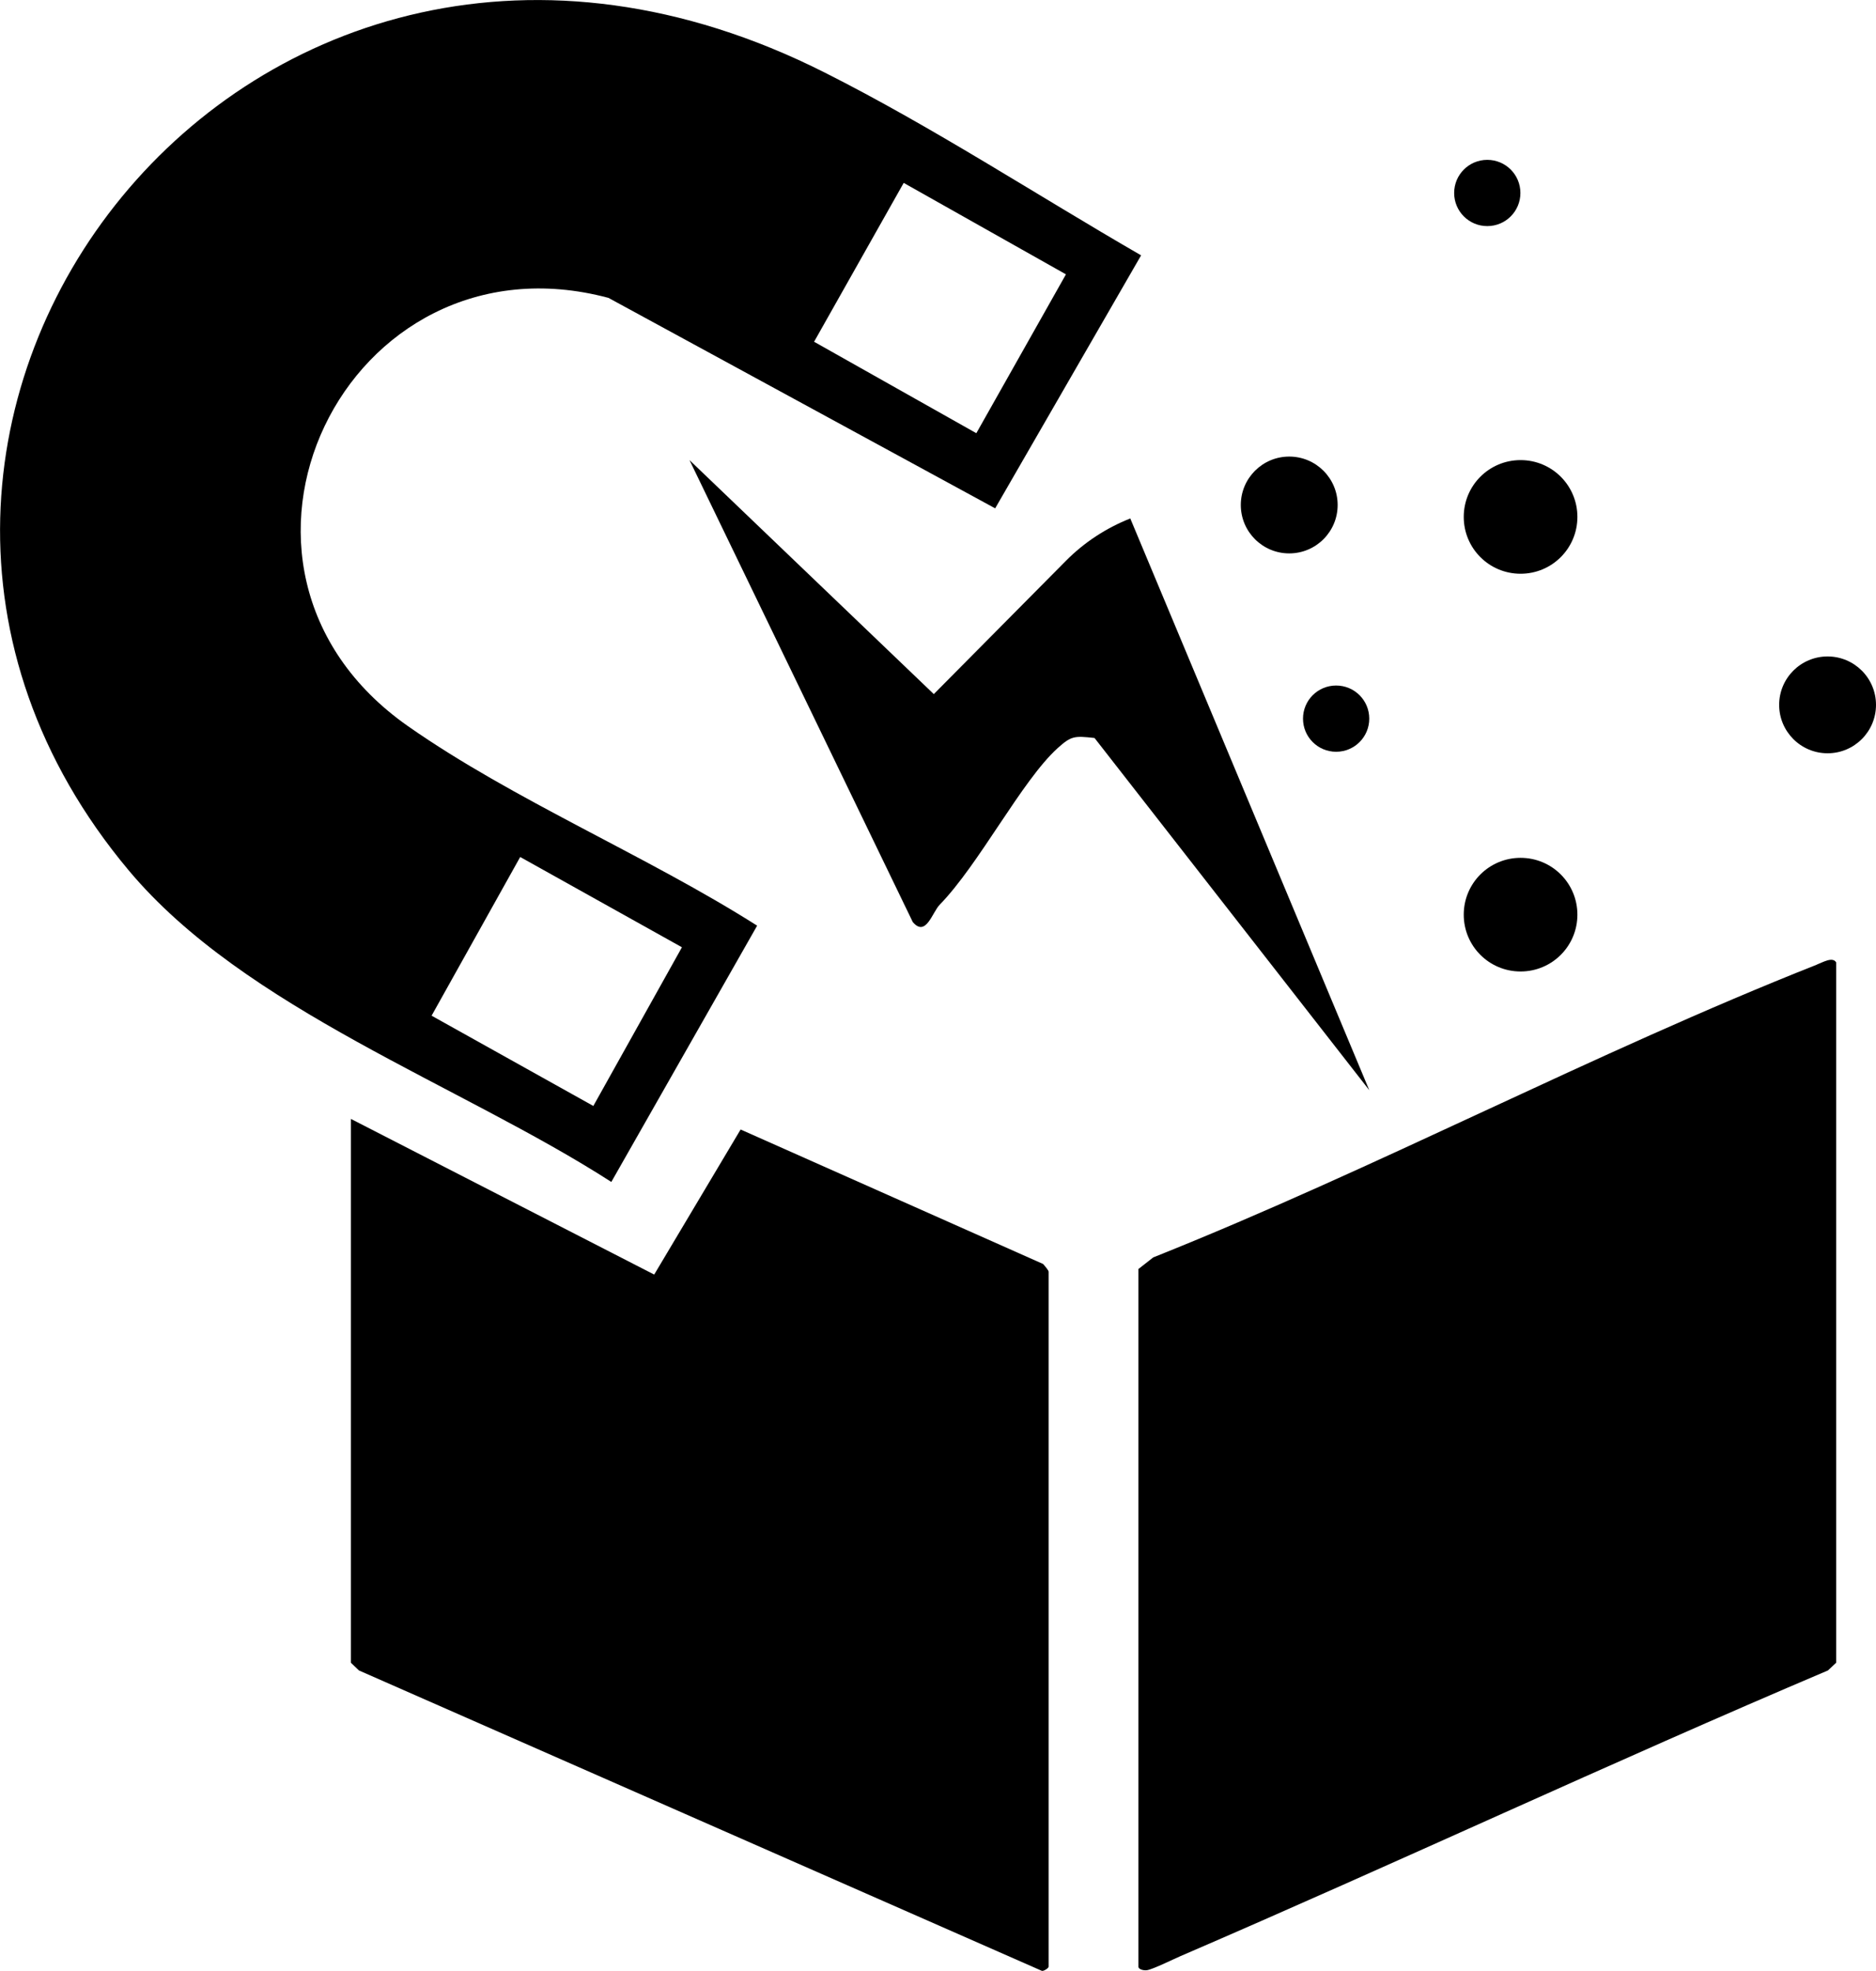 <?xml version="1.0" encoding="UTF-8"?>
<svg id="Layer_2" data-name="Layer 2" xmlns="http://www.w3.org/2000/svg" width="111.58" height="117.24" viewBox="0 0 111.58 117.24">
  <g id="Layer_1-2" data-name="Layer 1">
    <g>
      <path d="M108.07,57.38c-13.34,5.28-26.15,12.1-39.48,17.42l-.88.69v41.5c0,.16.31.24.51.21.35-.05,1.56-.65,2-.84,12.88-5.55,25.59-11.51,38.5-16.99l.49-.46v-41.66c-.21-.36-.8,0-1.13.12Z"/>
      <path d="M45.04,55.07c-6.53-4.15-14.49-7.47-20.77-11.87-13.51-9.46-3.7-29.65,11.92-25.48l23,12.52,8.68-15.05c-6.25-3.61-12.38-7.63-18.83-10.88C14.83-12.94-14.38,25.45,7.65,51.77c6.91,8.26,19.74,12.76,28.71,18.54l8.67-15.24ZM53.75,10.88l9.65,5.44-5.33,9.45-9.65-5.44,5.33-9.45ZM25.67,60.42l5.27-9.44,9.62,5.37-5.27,9.44-9.62-5.37Z"/>
      <path d="M67.23,30.84c-1.44.57-2.74,1.42-3.83,2.52l-7.86,7.93-14.53-13.92,13.28,27.48c.78.92,1.16-.58,1.6-1.03,2.34-2.4,4.89-7.39,7.01-9.31.82-.74,1-.74,2.2-.61l16.34,20.95-14.21-34Z"/>
      <path d="M44.05,67.19l-5.14,8.63-18.04-9.26v32.35l.48.46,40.62,17.87c.13.02.4-.17.4-.25v-41.34c0-.08-.24-.36-.33-.46l-17.99-8Z"/>
      <path d="M87.06,30.75c0,1.87,1.51,3.38,3.38,3.38s3.38-1.51,3.38-3.38-1.51-3.38-3.38-3.38-3.38,1.51-3.38,3.38Z"/>
      <path d="M90.44,51.03c-1.87,0-3.38,1.51-3.38,3.38s1.51,3.38,3.38,3.38,3.38-1.51,3.38-3.38-1.51-3.38-3.38-3.38Z"/>
      <path d="M77.5,42.75c0,1.09.88,1.97,1.97,1.97s1.97-.88,1.97-1.97-.88-1.97-1.97-1.97-1.97.88-1.97,1.97Z"/>
      <path d="M88.46,13.45c1.09,0,1.97-.88,1.97-1.97s-.88-1.97-1.97-1.97-1.97.88-1.97,1.97.88,1.97,1.97,1.97Z"/>
      <path d="M108.7,39.05c-1.59,0-2.88,1.29-2.88,2.88s1.29,2.88,2.88,2.88,2.88-1.29,2.88-2.88-1.29-2.88-2.88-2.88Z"/>
      <circle cx="76.68" cy="30.04" r="2.88"/>
    </g>
  </g>
</svg>